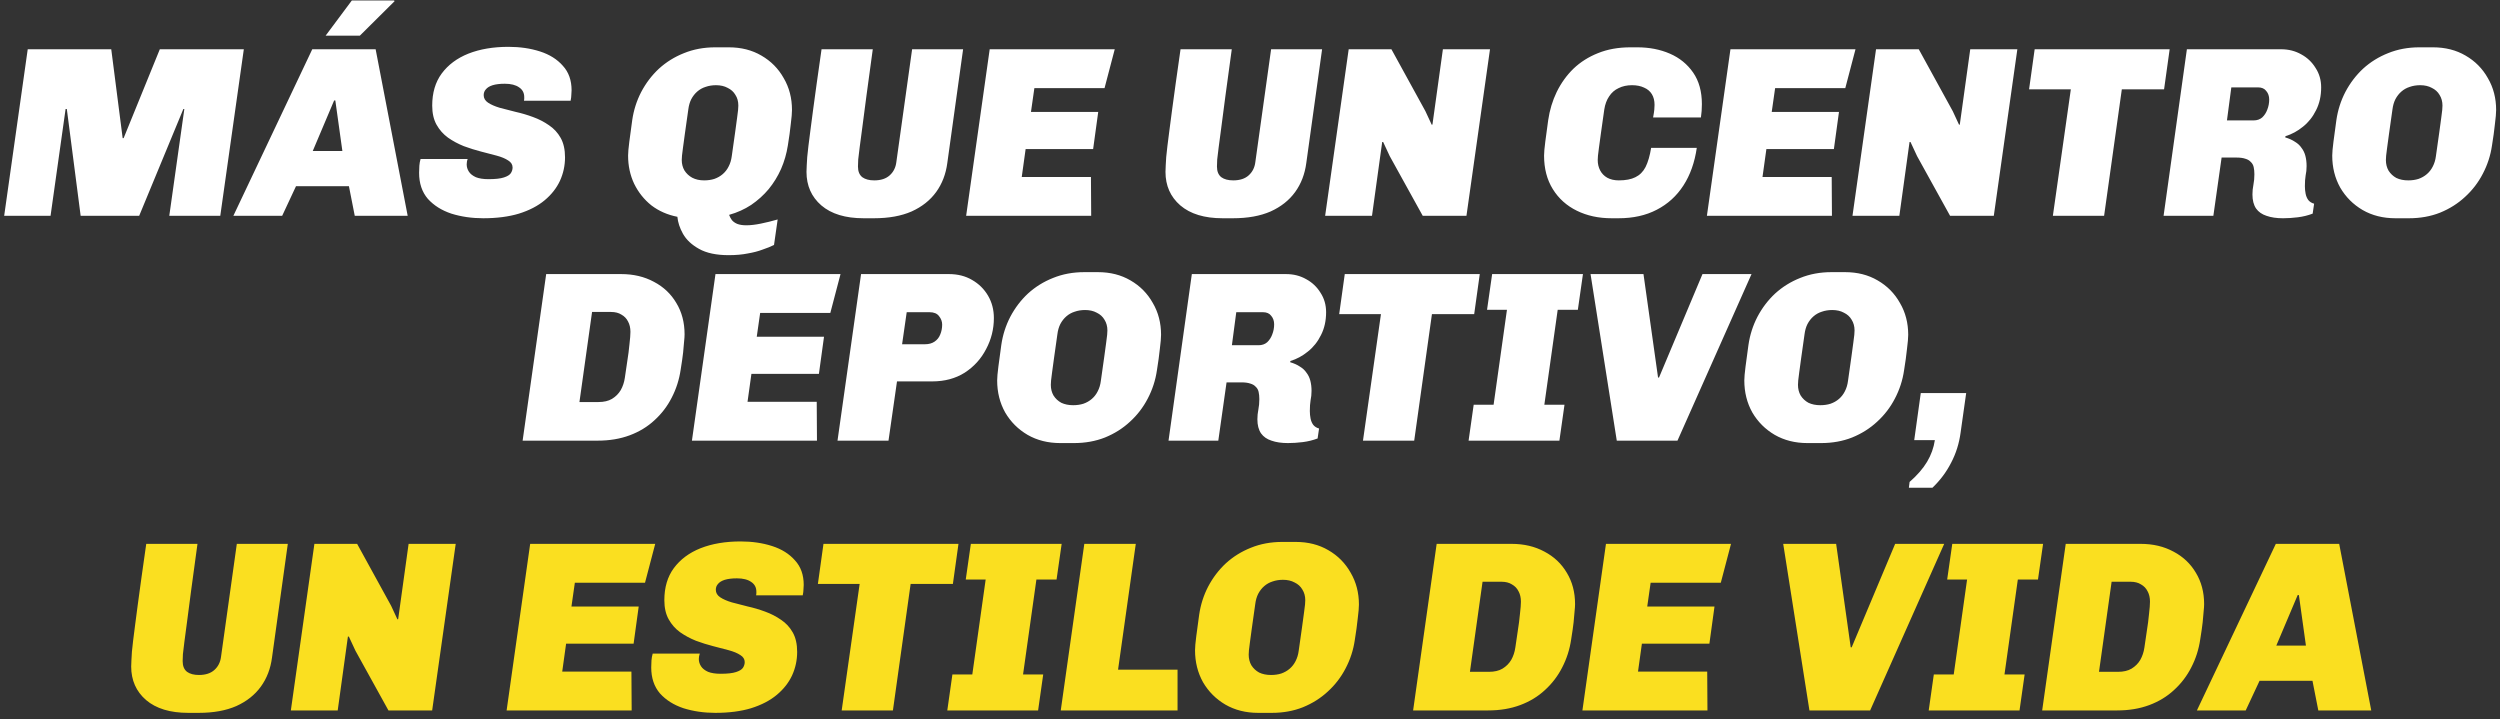 <?xml version="1.0" encoding="UTF-8"?> <svg xmlns="http://www.w3.org/2000/svg" width="278" height="80" viewBox="0 0 278 80" fill="none"><rect x="0" y="0" width="278" height="80" fill="#333333" stroke="none"/><path d="M0.464 24L3.083 5.478H12.371L13.64 15.36H13.748L17.771 5.478H27.113L24.494 24H18.824L20.498 12.12H20.39L15.476 24H8.969L7.43 12.12H7.295L5.621 24H0.464ZM25.949 24L34.724 5.478H41.771L45.335 24H39.449L38.801 20.706H32.915L31.376 24H25.949ZM34.778 16.791H38.072L37.289 11.175H37.154L34.778 16.791ZM36.209 3.966L39.125 0.051H43.823L43.877 0.132L40.016 3.966H36.209ZM53.732 24.27C52.472 24.27 51.293 24.099 50.195 23.757C49.115 23.397 48.242 22.848 47.576 22.11C46.928 21.354 46.604 20.391 46.604 19.221C46.604 18.933 46.613 18.672 46.631 18.438C46.649 18.186 46.694 17.934 46.766 17.682H52.004C51.968 17.772 51.941 17.871 51.923 17.979C51.905 18.069 51.896 18.168 51.896 18.276C51.896 18.564 51.977 18.834 52.139 19.086C52.301 19.338 52.562 19.545 52.922 19.707C53.282 19.851 53.75 19.923 54.326 19.923C55.082 19.923 55.649 19.86 56.027 19.734C56.423 19.608 56.684 19.446 56.81 19.248C56.936 19.05 56.999 18.843 56.999 18.627C56.999 18.303 56.837 18.042 56.513 17.844C56.189 17.628 55.757 17.448 55.217 17.304C54.695 17.16 54.11 17.007 53.462 16.845C52.832 16.683 52.202 16.485 51.572 16.251C50.942 15.999 50.357 15.684 49.817 15.306C49.295 14.928 48.872 14.451 48.548 13.875C48.224 13.299 48.062 12.588 48.062 11.742C48.062 10.32 48.413 9.132 49.115 8.178C49.835 7.206 50.825 6.468 52.085 5.964C53.363 5.46 54.848 5.208 56.54 5.208C57.818 5.208 58.988 5.379 60.05 5.721C61.112 6.063 61.958 6.594 62.588 7.314C63.236 8.016 63.56 8.925 63.56 10.041C63.56 10.185 63.551 10.347 63.533 10.527C63.533 10.707 63.506 10.932 63.452 11.202H58.268C58.286 11.112 58.295 11.04 58.295 10.986C58.295 10.932 58.295 10.869 58.295 10.797C58.295 10.329 58.106 9.969 57.728 9.717C57.35 9.447 56.819 9.312 56.135 9.312C55.595 9.312 55.145 9.366 54.785 9.474C54.443 9.582 54.191 9.735 54.029 9.933C53.867 10.113 53.786 10.329 53.786 10.581C53.786 10.923 53.948 11.202 54.272 11.418C54.596 11.634 55.028 11.823 55.568 11.985C56.108 12.129 56.702 12.282 57.35 12.444C57.998 12.588 58.637 12.777 59.267 13.011C59.915 13.245 60.509 13.551 61.049 13.929C61.589 14.289 62.021 14.757 62.345 15.333C62.669 15.909 62.831 16.629 62.831 17.493C62.831 18.411 62.642 19.284 62.264 20.112C61.886 20.922 61.319 21.642 60.563 22.272C59.807 22.902 58.853 23.397 57.701 23.757C56.567 24.099 55.244 24.27 53.732 24.27ZM81.022 28.374C79.654 28.374 78.556 28.14 77.728 27.672C76.918 27.222 76.324 26.664 75.946 25.998C75.586 25.35 75.379 24.72 75.325 24.108C74.227 23.892 73.264 23.469 72.436 22.839C71.626 22.191 70.987 21.39 70.519 20.436C70.069 19.482 69.844 18.438 69.844 17.304C69.844 16.98 69.889 16.467 69.979 15.765C70.069 15.045 70.177 14.244 70.303 13.362C70.465 12.246 70.798 11.202 71.302 10.23C71.824 9.24 72.481 8.376 73.273 7.638C74.083 6.9 75.01 6.324 76.054 5.91C77.116 5.478 78.277 5.262 79.537 5.262H81.049C82.417 5.262 83.623 5.568 84.667 6.18C85.729 6.792 86.557 7.629 87.151 8.691C87.763 9.735 88.069 10.914 88.069 12.228C88.069 12.57 88.024 13.092 87.934 13.794C87.862 14.496 87.754 15.288 87.61 16.17C87.466 17.088 87.214 17.961 86.854 18.789C86.494 19.599 86.035 20.346 85.477 21.03C84.919 21.696 84.271 22.281 83.533 22.785C82.795 23.271 81.976 23.64 81.076 23.892C81.148 24.09 81.247 24.279 81.373 24.459C81.517 24.639 81.715 24.783 81.967 24.891C82.237 24.999 82.579 25.053 82.993 25.053C83.461 25.053 84.001 24.99 84.613 24.864C85.225 24.738 85.846 24.585 86.476 24.405L86.071 27.24C85.711 27.42 85.288 27.591 84.802 27.753C84.334 27.933 83.785 28.077 83.155 28.185C82.543 28.311 81.832 28.374 81.022 28.374ZM78.295 20.058C78.709 20.058 79.087 20.004 79.429 19.896C79.789 19.77 80.104 19.59 80.374 19.356C80.644 19.122 80.86 18.843 81.022 18.519C81.202 18.177 81.319 17.79 81.373 17.358C81.535 16.26 81.661 15.369 81.751 14.685C81.841 14.001 81.913 13.47 81.967 13.092C82.021 12.714 82.057 12.426 82.075 12.228C82.093 12.03 82.102 11.868 82.102 11.742C82.102 11.274 81.994 10.878 81.778 10.554C81.58 10.212 81.292 9.951 80.914 9.771C80.554 9.573 80.122 9.474 79.618 9.474C79.204 9.474 78.817 9.537 78.457 9.663C78.115 9.771 77.809 9.942 77.539 10.176C77.269 10.41 77.044 10.698 76.864 11.04C76.702 11.364 76.594 11.742 76.54 12.174C76.378 13.272 76.252 14.163 76.162 14.847C76.072 15.531 76 16.062 75.946 16.44C75.892 16.818 75.856 17.106 75.838 17.304C75.82 17.502 75.811 17.664 75.811 17.79C75.811 18.222 75.91 18.609 76.108 18.951C76.324 19.293 76.612 19.563 76.972 19.761C77.35 19.959 77.791 20.058 78.295 20.058ZM96.027 24.27C94.011 24.27 92.445 23.793 91.329 22.839C90.231 21.885 89.682 20.643 89.682 19.113C89.682 18.879 89.691 18.636 89.709 18.384C89.727 18.114 89.745 17.808 89.763 17.466C89.799 17.106 89.844 16.692 89.898 16.224C89.97 15.738 90.042 15.171 90.114 14.523C90.204 13.875 90.303 13.119 90.411 12.255C90.537 11.391 90.672 10.401 90.816 9.285C90.978 8.169 91.158 6.9 91.356 5.478H97.053C96.783 7.494 96.549 9.213 96.351 10.635C96.171 12.039 96.018 13.209 95.892 14.145C95.766 15.063 95.667 15.81 95.595 16.386C95.523 16.962 95.469 17.412 95.433 17.736C95.415 18.06 95.406 18.321 95.406 18.519C95.406 19.059 95.568 19.455 95.892 19.707C96.216 19.941 96.657 20.058 97.215 20.058C97.953 20.058 98.529 19.869 98.943 19.491C99.357 19.113 99.6 18.627 99.672 18.033L101.427 5.478H107.097L105.342 18.114C105.18 19.356 104.766 20.436 104.1 21.354C103.434 22.272 102.525 22.992 101.373 23.514C100.221 24.018 98.826 24.27 97.188 24.27H96.027ZM107.435 24L110.054 5.478H123.959L122.825 9.798H115.022L114.644 12.444H122.123L121.556 16.575H114.05L113.618 19.68H121.313L121.34 24H107.435ZM135.947 24.27C133.931 24.27 132.365 23.793 131.249 22.839C130.151 21.885 129.602 20.643 129.602 19.113C129.602 18.879 129.611 18.636 129.629 18.384C129.647 18.114 129.665 17.808 129.683 17.466C129.719 17.106 129.764 16.692 129.818 16.224C129.89 15.738 129.962 15.171 130.034 14.523C130.124 13.875 130.223 13.119 130.331 12.255C130.457 11.391 130.592 10.401 130.736 9.285C130.898 8.169 131.078 6.9 131.276 5.478H136.973C136.703 7.494 136.469 9.213 136.271 10.635C136.091 12.039 135.938 13.209 135.812 14.145C135.686 15.063 135.587 15.81 135.515 16.386C135.443 16.962 135.389 17.412 135.353 17.736C135.335 18.06 135.326 18.321 135.326 18.519C135.326 19.059 135.488 19.455 135.812 19.707C136.136 19.941 136.577 20.058 137.135 20.058C137.873 20.058 138.449 19.869 138.863 19.491C139.277 19.113 139.52 18.627 139.592 18.033L141.347 5.478H147.017L145.262 18.114C145.1 19.356 144.686 20.436 144.02 21.354C143.354 22.272 142.445 22.992 141.293 23.514C140.141 24.018 138.746 24.27 137.108 24.27H135.947ZM147.355 24L149.974 5.478H154.726L158.506 12.363L159.208 13.875L159.289 13.848L160.45 5.478H165.688L163.069 24H158.209L154.537 17.358L153.808 15.792H153.7L152.566 24H147.355ZM179.206 24.27C177.766 24.27 176.479 23.991 175.345 23.433C174.211 22.875 173.32 22.074 172.672 21.03C172.024 19.986 171.7 18.744 171.7 17.304C171.7 16.98 171.745 16.467 171.835 15.765C171.925 15.045 172.033 14.244 172.159 13.362C172.321 12.246 172.636 11.202 173.104 10.23C173.59 9.24 174.211 8.376 174.967 7.638C175.741 6.9 176.65 6.324 177.694 5.91C178.756 5.478 179.962 5.262 181.312 5.262H182.068C183.4 5.262 184.606 5.496 185.686 5.964C186.766 6.432 187.63 7.134 188.278 8.07C188.926 9.006 189.25 10.176 189.25 11.58C189.25 11.832 189.241 12.084 189.223 12.336C189.205 12.57 189.178 12.813 189.142 13.065H183.823C183.895 12.687 183.94 12.399 183.958 12.201C183.976 12.003 183.985 11.823 183.985 11.661C183.985 11.193 183.886 10.797 183.688 10.473C183.49 10.149 183.202 9.906 182.824 9.744C182.446 9.564 181.996 9.474 181.474 9.474C180.916 9.474 180.421 9.582 179.989 9.798C179.557 9.996 179.206 10.302 178.936 10.716C178.666 11.112 178.486 11.598 178.396 12.174C178.234 13.272 178.108 14.163 178.018 14.847C177.928 15.531 177.856 16.062 177.802 16.44C177.748 16.818 177.712 17.106 177.694 17.304C177.676 17.502 177.667 17.664 177.667 17.79C177.667 18.222 177.757 18.609 177.937 18.951C178.117 19.293 178.378 19.563 178.72 19.761C179.08 19.959 179.512 20.058 180.016 20.058C180.772 20.058 181.384 19.941 181.852 19.707C182.338 19.473 182.716 19.095 182.986 18.573C183.256 18.033 183.463 17.322 183.607 16.44H188.683C188.449 18.06 187.954 19.455 187.198 20.625C186.442 21.795 185.452 22.695 184.228 23.325C183.022 23.955 181.609 24.27 179.989 24.27H179.206ZM189.807 24L192.426 5.478H206.331L205.197 9.798H197.394L197.016 12.444H204.495L203.928 16.575H196.422L195.99 19.68H203.685L203.712 24H189.807ZM205.996 24L208.615 5.478H213.367L217.147 12.363L217.849 13.875L217.93 13.848L219.091 5.478H224.329L221.71 24H216.85L213.178 17.358L212.449 15.792H212.341L211.207 24H205.996ZM228.279 24L230.277 9.933H225.633L226.254 5.478H241.266L240.645 9.933H235.947L233.976 24H228.279ZM253.874 24.27C253.154 24.27 252.542 24.18 252.038 24C251.534 23.838 251.147 23.568 250.877 23.19C250.607 22.794 250.472 22.272 250.472 21.624C250.472 21.264 250.508 20.904 250.58 20.544C250.652 20.184 250.688 19.797 250.688 19.383C250.688 19.077 250.661 18.807 250.607 18.573C250.553 18.339 250.445 18.15 250.283 18.006C250.139 17.844 249.941 17.727 249.689 17.655C249.437 17.565 249.104 17.52 248.69 17.52H247.043L246.125 24H240.59L243.182 5.478H253.658C254.486 5.478 255.233 5.667 255.899 6.045C256.565 6.405 257.096 6.909 257.492 7.557C257.906 8.187 258.113 8.907 258.113 9.717C258.113 10.671 257.924 11.517 257.546 12.255C257.186 12.993 256.7 13.605 256.088 14.091C255.494 14.577 254.846 14.928 254.144 15.144L254.117 15.279C254.549 15.405 254.909 15.567 255.197 15.765C255.503 15.945 255.746 16.17 255.926 16.44C256.124 16.692 256.268 16.989 256.358 17.331C256.448 17.673 256.493 18.051 256.493 18.465C256.493 18.843 256.457 19.194 256.385 19.518C256.331 19.842 256.304 20.238 256.304 20.706C256.304 20.994 256.331 21.273 256.385 21.543C256.439 21.813 256.538 22.047 256.682 22.245C256.844 22.443 257.06 22.578 257.33 22.65L257.168 23.757C256.646 23.955 256.097 24.09 255.521 24.162C254.945 24.234 254.396 24.27 253.874 24.27ZM247.637 13.389H250.607C250.985 13.389 251.3 13.281 251.552 13.065C251.804 12.831 251.993 12.543 252.119 12.201C252.263 11.841 252.335 11.463 252.335 11.067C252.335 10.689 252.227 10.374 252.011 10.122C251.813 9.852 251.507 9.717 251.093 9.717H248.123L247.637 13.389ZM266.365 24.27C264.997 24.27 263.782 23.964 262.72 23.352C261.676 22.74 260.848 21.912 260.236 20.868C259.642 19.806 259.345 18.618 259.345 17.304C259.345 16.98 259.39 16.467 259.48 15.765C259.57 15.045 259.678 14.244 259.804 13.362C259.966 12.246 260.299 11.202 260.803 10.23C261.325 9.24 261.982 8.376 262.774 7.638C263.584 6.9 264.511 6.324 265.555 5.91C266.617 5.478 267.778 5.262 269.038 5.262H270.55C271.918 5.262 273.124 5.568 274.168 6.18C275.23 6.792 276.058 7.629 276.652 8.691C277.264 9.735 277.57 10.914 277.57 12.228C277.57 12.57 277.525 13.092 277.435 13.794C277.363 14.496 277.255 15.288 277.111 16.17C276.949 17.286 276.607 18.339 276.085 19.329C275.581 20.301 274.924 21.156 274.114 21.894C273.322 22.632 272.395 23.217 271.333 23.649C270.289 24.063 269.137 24.27 267.877 24.27H266.365ZM267.796 20.058C268.21 20.058 268.588 20.004 268.93 19.896C269.29 19.77 269.605 19.59 269.875 19.356C270.145 19.122 270.361 18.843 270.523 18.519C270.703 18.177 270.82 17.79 270.874 17.358C271.036 16.26 271.162 15.369 271.252 14.685C271.342 14.001 271.414 13.47 271.468 13.092C271.522 12.714 271.558 12.426 271.576 12.228C271.594 12.03 271.603 11.868 271.603 11.742C271.603 11.292 271.495 10.896 271.279 10.554C271.081 10.212 270.793 9.951 270.415 9.771C270.055 9.573 269.623 9.474 269.119 9.474C268.705 9.474 268.318 9.537 267.958 9.663C267.616 9.771 267.31 9.942 267.04 10.176C266.77 10.41 266.545 10.698 266.365 11.04C266.203 11.364 266.095 11.742 266.041 12.174C265.879 13.272 265.753 14.163 265.663 14.847C265.573 15.531 265.501 16.062 265.447 16.44C265.393 16.818 265.357 17.106 265.339 17.304C265.321 17.502 265.312 17.664 265.312 17.79C265.312 18.24 265.411 18.636 265.609 18.978C265.825 19.32 266.113 19.59 266.473 19.788C266.851 19.968 267.292 20.058 267.796 20.058ZM58.116 49L60.735 30.478H69.078C70.446 30.478 71.661 30.766 72.723 31.342C73.785 31.9 74.613 32.683 75.207 33.691C75.819 34.699 76.125 35.86 76.125 37.174C76.125 37.39 76.107 37.66 76.071 37.984C76.053 38.29 76.017 38.695 75.963 39.199C75.909 39.685 75.819 40.315 75.693 41.089C75.531 42.205 75.198 43.249 74.694 44.221C74.208 45.175 73.569 46.012 72.777 46.732C72.003 47.452 71.085 48.01 70.023 48.406C68.961 48.802 67.773 49 66.459 49H58.116ZM64.434 44.707H66.54C67.152 44.707 67.656 44.59 68.052 44.356C68.466 44.104 68.79 43.78 69.024 43.384C69.258 42.97 69.411 42.511 69.483 42.007C69.573 41.449 69.663 40.837 69.753 40.171C69.861 39.505 69.942 38.875 69.996 38.281C70.068 37.669 70.104 37.21 70.104 36.904C70.104 36.454 70.014 36.067 69.834 35.743C69.672 35.419 69.429 35.167 69.105 34.987C68.799 34.789 68.412 34.69 67.944 34.69H65.838L64.434 44.707ZM76.942 49L79.561 30.478H93.466L92.332 34.798H84.529L84.151 37.444H91.63L91.063 41.575H83.557L83.125 44.68H90.82L90.847 49H76.942ZM93.131 49L95.75 30.478H105.524C106.496 30.478 107.351 30.694 108.089 31.126C108.845 31.558 109.439 32.143 109.871 32.881C110.303 33.619 110.519 34.447 110.519 35.365C110.519 36.589 110.231 37.741 109.655 38.821C109.097 39.901 108.305 40.774 107.279 41.44C106.253 42.088 105.047 42.412 103.661 42.412H99.746L98.801 49H93.131ZM100.313 38.281H102.851C103.283 38.281 103.643 38.182 103.931 37.984C104.219 37.786 104.426 37.525 104.552 37.201C104.696 36.859 104.768 36.49 104.768 36.094C104.768 35.752 104.651 35.437 104.417 35.149C104.201 34.861 103.85 34.717 103.364 34.717H100.826L100.313 38.281ZM117.905 49.27C116.537 49.27 115.322 48.964 114.26 48.352C113.216 47.74 112.388 46.912 111.776 45.868C111.182 44.806 110.885 43.618 110.885 42.304C110.885 41.98 110.93 41.467 111.02 40.765C111.11 40.045 111.218 39.244 111.344 38.362C111.506 37.246 111.839 36.202 112.343 35.23C112.865 34.24 113.522 33.376 114.314 32.638C115.124 31.9 116.051 31.324 117.095 30.91C118.157 30.478 119.318 30.262 120.578 30.262H122.09C123.458 30.262 124.664 30.568 125.708 31.18C126.77 31.792 127.598 32.629 128.192 33.691C128.804 34.735 129.11 35.914 129.11 37.228C129.11 37.57 129.065 38.092 128.975 38.794C128.903 39.496 128.795 40.288 128.651 41.17C128.489 42.286 128.147 43.339 127.625 44.329C127.121 45.301 126.464 46.156 125.654 46.894C124.862 47.632 123.935 48.217 122.873 48.649C121.829 49.063 120.677 49.27 119.417 49.27H117.905ZM119.336 45.058C119.75 45.058 120.128 45.004 120.47 44.896C120.83 44.77 121.145 44.59 121.415 44.356C121.685 44.122 121.901 43.843 122.063 43.519C122.243 43.177 122.36 42.79 122.414 42.358C122.576 41.26 122.702 40.369 122.792 39.685C122.882 39.001 122.954 38.47 123.008 38.092C123.062 37.714 123.098 37.426 123.116 37.228C123.134 37.03 123.143 36.868 123.143 36.742C123.143 36.292 123.035 35.896 122.819 35.554C122.621 35.212 122.333 34.951 121.955 34.771C121.595 34.573 121.163 34.474 120.659 34.474C120.245 34.474 119.858 34.537 119.498 34.663C119.156 34.771 118.85 34.942 118.58 35.176C118.31 35.41 118.085 35.698 117.905 36.04C117.743 36.364 117.635 36.742 117.581 37.174C117.419 38.272 117.293 39.163 117.203 39.847C117.113 40.531 117.041 41.062 116.987 41.44C116.933 41.818 116.897 42.106 116.879 42.304C116.861 42.502 116.852 42.664 116.852 42.79C116.852 43.24 116.951 43.636 117.149 43.978C117.365 44.32 117.653 44.59 118.013 44.788C118.391 44.968 118.832 45.058 119.336 45.058ZM143.224 49.27C142.504 49.27 141.892 49.18 141.388 49C140.884 48.838 140.497 48.568 140.227 48.19C139.957 47.794 139.822 47.272 139.822 46.624C139.822 46.264 139.858 45.904 139.93 45.544C140.002 45.184 140.038 44.797 140.038 44.383C140.038 44.077 140.011 43.807 139.957 43.573C139.903 43.339 139.795 43.15 139.633 43.006C139.489 42.844 139.291 42.727 139.039 42.655C138.787 42.565 138.454 42.52 138.04 42.52H136.393L135.475 49H129.94L132.532 30.478H143.008C143.836 30.478 144.583 30.667 145.249 31.045C145.915 31.405 146.446 31.909 146.842 32.557C147.256 33.187 147.463 33.907 147.463 34.717C147.463 35.671 147.274 36.517 146.896 37.255C146.536 37.993 146.05 38.605 145.438 39.091C144.844 39.577 144.196 39.928 143.494 40.144L143.467 40.279C143.899 40.405 144.259 40.567 144.547 40.765C144.853 40.945 145.096 41.17 145.276 41.44C145.474 41.692 145.618 41.989 145.708 42.331C145.798 42.673 145.843 43.051 145.843 43.465C145.843 43.843 145.807 44.194 145.735 44.518C145.681 44.842 145.654 45.238 145.654 45.706C145.654 45.994 145.681 46.273 145.735 46.543C145.789 46.813 145.888 47.047 146.032 47.245C146.194 47.443 146.41 47.578 146.68 47.65L146.518 48.757C145.996 48.955 145.447 49.09 144.871 49.162C144.295 49.234 143.746 49.27 143.224 49.27ZM136.987 38.389H139.957C140.335 38.389 140.65 38.281 140.902 38.065C141.154 37.831 141.343 37.543 141.469 37.201C141.613 36.841 141.685 36.463 141.685 36.067C141.685 35.689 141.577 35.374 141.361 35.122C141.163 34.852 140.857 34.717 140.443 34.717H137.473L136.987 38.389ZM151.563 49L153.561 34.933H148.917L149.538 30.478H164.55L163.929 34.933H159.231L157.26 49H151.563ZM163.307 49L163.874 45.004H166.088L167.573 34.447H165.359L165.926 30.478H176.024L175.457 34.447H173.216L171.731 45.004H173.972L173.405 49H163.307ZM179.785 49L176.869 30.478H182.755L184.375 41.98H184.483L189.316 30.478H194.77L186.535 49H179.785ZM200.988 49.27C199.62 49.27 198.405 48.964 197.343 48.352C196.299 47.74 195.471 46.912 194.859 45.868C194.265 44.806 193.968 43.618 193.968 42.304C193.968 41.98 194.013 41.467 194.103 40.765C194.193 40.045 194.301 39.244 194.427 38.362C194.589 37.246 194.922 36.202 195.426 35.23C195.948 34.24 196.605 33.376 197.397 32.638C198.207 31.9 199.134 31.324 200.178 30.91C201.24 30.478 202.401 30.262 203.661 30.262H205.173C206.541 30.262 207.747 30.568 208.791 31.18C209.853 31.792 210.681 32.629 211.275 33.691C211.887 34.735 212.193 35.914 212.193 37.228C212.193 37.57 212.148 38.092 212.058 38.794C211.986 39.496 211.878 40.288 211.734 41.17C211.572 42.286 211.23 43.339 210.708 44.329C210.204 45.301 209.547 46.156 208.737 46.894C207.945 47.632 207.018 48.217 205.956 48.649C204.912 49.063 203.76 49.27 202.5 49.27H200.988ZM202.419 45.058C202.833 45.058 203.211 45.004 203.553 44.896C203.913 44.77 204.228 44.59 204.498 44.356C204.768 44.122 204.984 43.843 205.146 43.519C205.326 43.177 205.443 42.79 205.497 42.358C205.659 41.26 205.785 40.369 205.875 39.685C205.965 39.001 206.037 38.47 206.091 38.092C206.145 37.714 206.181 37.426 206.199 37.228C206.217 37.03 206.226 36.868 206.226 36.742C206.226 36.292 206.118 35.896 205.902 35.554C205.704 35.212 205.416 34.951 205.038 34.771C204.678 34.573 204.246 34.474 203.742 34.474C203.328 34.474 202.941 34.537 202.581 34.663C202.239 34.771 201.933 34.942 201.663 35.176C201.393 35.41 201.168 35.698 200.988 36.04C200.826 36.364 200.718 36.742 200.664 37.174C200.502 38.272 200.376 39.163 200.286 39.847C200.196 40.531 200.124 41.062 200.07 41.44C200.016 41.818 199.98 42.106 199.962 42.304C199.944 42.502 199.935 42.664 199.935 42.79C199.935 43.24 200.034 43.636 200.232 43.978C200.448 44.32 200.736 44.59 201.096 44.788C201.474 44.968 201.915 45.058 202.419 45.058ZM212.267 54.238L212.348 53.59C213.194 52.852 213.842 52.105 214.292 51.349C214.742 50.593 215.03 49.792 215.156 48.946H212.861L213.59 43.708H218.639L218.018 48.109C217.856 49.315 217.505 50.431 216.965 51.457C216.443 52.483 215.75 53.41 214.886 54.238H212.267Z" fill="white"></path><path d="M20.933 79.27C18.918 79.27 17.352 78.793 16.235 77.839C15.137 76.885 14.588 75.643 14.588 74.113C14.588 73.879 14.598 73.636 14.616 73.384C14.633 73.114 14.652 72.808 14.669 72.466C14.706 72.106 14.751 71.692 14.805 71.224C14.877 70.738 14.948 70.171 15.021 69.523C15.111 68.875 15.21 68.119 15.318 67.255C15.444 66.391 15.579 65.401 15.723 64.285C15.884 63.169 16.064 61.9 16.262 60.478H21.959C21.689 62.494 21.456 64.213 21.258 65.635C21.078 67.039 20.924 68.209 20.799 69.145C20.672 70.063 20.573 70.81 20.502 71.386C20.43 71.962 20.375 72.412 20.34 72.736C20.322 73.06 20.312 73.321 20.312 73.519C20.312 74.059 20.474 74.455 20.799 74.707C21.122 74.941 21.564 75.058 22.122 75.058C22.86 75.058 23.436 74.869 23.849 74.491C24.264 74.113 24.506 73.627 24.578 73.033L26.334 60.478H32.004L30.248 73.114C30.087 74.356 29.672 75.436 29.006 76.354C28.34 77.272 27.431 77.992 26.279 78.514C25.128 79.018 23.733 79.27 22.095 79.27H20.933ZM32.342 79L34.961 60.478H39.713L43.493 67.363L44.195 68.875L44.276 68.848L45.437 60.478H50.675L48.056 79H43.196L39.524 72.358L38.795 70.792H38.687L37.553 79H32.342ZM56.336 79L58.955 60.478H72.86L71.726 64.798H63.923L63.545 67.444H71.024L70.457 71.575H62.951L62.519 74.68H70.214L70.241 79H56.336ZM79.545 79.27C78.285 79.27 77.106 79.099 76.008 78.757C74.928 78.397 74.055 77.848 73.389 77.11C72.741 76.354 72.417 75.391 72.417 74.221C72.417 73.933 72.426 73.672 72.444 73.438C72.462 73.186 72.507 72.934 72.579 72.682H77.817C77.781 72.772 77.754 72.871 77.736 72.979C77.718 73.069 77.709 73.168 77.709 73.276C77.709 73.564 77.79 73.834 77.952 74.086C78.114 74.338 78.375 74.545 78.735 74.707C79.095 74.851 79.563 74.923 80.139 74.923C80.895 74.923 81.462 74.86 81.84 74.734C82.236 74.608 82.497 74.446 82.623 74.248C82.749 74.05 82.812 73.843 82.812 73.627C82.812 73.303 82.65 73.042 82.326 72.844C82.002 72.628 81.57 72.448 81.03 72.304C80.508 72.16 79.923 72.007 79.275 71.845C78.645 71.683 78.015 71.485 77.385 71.251C76.755 70.999 76.17 70.684 75.63 70.306C75.108 69.928 74.685 69.451 74.361 68.875C74.037 68.299 73.875 67.588 73.875 66.742C73.875 65.32 74.226 64.132 74.928 63.178C75.648 62.206 76.638 61.468 77.898 60.964C79.176 60.46 80.661 60.208 82.353 60.208C83.631 60.208 84.801 60.379 85.863 60.721C86.925 61.063 87.771 61.594 88.401 62.314C89.049 63.016 89.373 63.925 89.373 65.041C89.373 65.185 89.364 65.347 89.346 65.527C89.346 65.707 89.319 65.932 89.265 66.202H84.081C84.099 66.112 84.108 66.04 84.108 65.986C84.108 65.932 84.108 65.869 84.108 65.797C84.108 65.329 83.919 64.969 83.541 64.717C83.163 64.447 82.632 64.312 81.948 64.312C81.408 64.312 80.958 64.366 80.598 64.474C80.256 64.582 80.004 64.735 79.842 64.933C79.68 65.113 79.599 65.329 79.599 65.581C79.599 65.923 79.761 66.202 80.085 66.418C80.409 66.634 80.841 66.823 81.381 66.985C81.921 67.129 82.515 67.282 83.163 67.444C83.811 67.588 84.45 67.777 85.08 68.011C85.728 68.245 86.322 68.551 86.862 68.929C87.402 69.289 87.834 69.757 88.158 70.333C88.482 70.909 88.644 71.629 88.644 72.493C88.644 73.411 88.455 74.284 88.077 75.112C87.699 75.922 87.132 76.642 86.376 77.272C85.62 77.902 84.666 78.397 83.514 78.757C82.38 79.099 81.057 79.27 79.545 79.27ZM93.595 79L95.593 64.933H90.949L91.57 60.478H106.582L105.961 64.933H101.263L99.292 79H93.595ZM105.339 79L105.906 75.004H108.12L109.605 64.447H107.391L107.958 60.478H118.056L117.489 64.447H115.248L113.763 75.004H116.004L115.437 79H105.339ZM117.956 79L120.575 60.478H126.299L124.328 74.464H130.943V79H117.956ZM139.908 79.27C138.54 79.27 137.325 78.964 136.263 78.352C135.219 77.74 134.391 76.912 133.779 75.868C133.185 74.806 132.888 73.618 132.888 72.304C132.888 71.98 132.933 71.467 133.023 70.765C133.113 70.045 133.221 69.244 133.347 68.362C133.509 67.246 133.842 66.202 134.346 65.23C134.868 64.24 135.525 63.376 136.317 62.638C137.127 61.9 138.054 61.324 139.098 60.91C140.16 60.478 141.321 60.262 142.581 60.262H144.093C145.461 60.262 146.667 60.568 147.711 61.18C148.773 61.792 149.601 62.629 150.195 63.691C150.807 64.735 151.113 65.914 151.113 67.228C151.113 67.57 151.068 68.092 150.978 68.794C150.906 69.496 150.798 70.288 150.654 71.17C150.492 72.286 150.15 73.339 149.628 74.329C149.124 75.301 148.467 76.156 147.657 76.894C146.865 77.632 145.938 78.217 144.876 78.649C143.832 79.063 142.68 79.27 141.42 79.27H139.908ZM141.339 75.058C141.753 75.058 142.131 75.004 142.473 74.896C142.833 74.77 143.148 74.59 143.418 74.356C143.688 74.122 143.904 73.843 144.066 73.519C144.246 73.177 144.363 72.79 144.417 72.358C144.579 71.26 144.705 70.369 144.795 69.685C144.885 69.001 144.957 68.47 145.011 68.092C145.065 67.714 145.101 67.426 145.119 67.228C145.137 67.03 145.146 66.868 145.146 66.742C145.146 66.292 145.038 65.896 144.822 65.554C144.624 65.212 144.336 64.951 143.958 64.771C143.598 64.573 143.166 64.474 142.662 64.474C142.248 64.474 141.861 64.537 141.501 64.663C141.159 64.771 140.853 64.942 140.583 65.176C140.313 65.41 140.088 65.698 139.908 66.04C139.746 66.364 139.638 66.742 139.584 67.174C139.422 68.272 139.296 69.163 139.206 69.847C139.116 70.531 139.044 71.062 138.99 71.44C138.936 71.818 138.9 72.106 138.882 72.304C138.864 72.502 138.855 72.664 138.855 72.79C138.855 73.24 138.954 73.636 139.152 73.978C139.368 74.32 139.656 74.59 140.016 74.788C140.394 74.968 140.835 75.058 141.339 75.058ZM157.138 79L159.757 60.478H168.1C169.468 60.478 170.683 60.766 171.745 61.342C172.807 61.9 173.635 62.683 174.229 63.691C174.841 64.699 175.147 65.86 175.147 67.174C175.147 67.39 175.129 67.66 175.093 67.984C175.075 68.29 175.039 68.695 174.985 69.199C174.931 69.685 174.841 70.315 174.715 71.089C174.553 72.205 174.22 73.249 173.716 74.221C173.23 75.175 172.591 76.012 171.799 76.732C171.025 77.452 170.107 78.01 169.045 78.406C167.983 78.802 166.795 79 165.481 79H157.138ZM163.456 74.707H165.562C166.174 74.707 166.678 74.59 167.074 74.356C167.488 74.104 167.812 73.78 168.046 73.384C168.28 72.97 168.433 72.511 168.505 72.007C168.595 71.449 168.685 70.837 168.775 70.171C168.883 69.505 168.964 68.875 169.018 68.281C169.09 67.669 169.126 67.21 169.126 66.904C169.126 66.454 169.036 66.067 168.856 65.743C168.694 65.419 168.451 65.167 168.127 64.987C167.821 64.789 167.434 64.69 166.966 64.69H164.86L163.456 74.707ZM175.964 79L178.583 60.478H192.488L191.354 64.798H183.551L183.173 67.444H190.652L190.085 71.575H182.579L182.147 74.68H189.842L189.869 79H175.964ZM201.209 79L198.293 60.478H204.179L205.799 71.98H205.907L210.74 60.478H216.194L207.959 79H201.209ZM214.473 79L215.04 75.004H217.254L218.739 64.447H216.525L217.092 60.478H227.19L226.623 64.447H224.382L222.897 75.004H225.138L224.571 79H214.473ZM227.09 79L229.709 60.478H238.052C239.42 60.478 240.635 60.766 241.697 61.342C242.759 61.9 243.587 62.683 244.181 63.691C244.793 64.699 245.099 65.86 245.099 67.174C245.099 67.39 245.081 67.66 245.045 67.984C245.027 68.29 244.991 68.695 244.937 69.199C244.883 69.685 244.793 70.315 244.667 71.089C244.505 72.205 244.172 73.249 243.668 74.221C243.182 75.175 242.543 76.012 241.751 76.732C240.977 77.452 240.059 78.01 238.997 78.406C237.935 78.802 236.747 79 235.433 79H227.09ZM233.408 74.707H235.514C236.126 74.707 236.63 74.59 237.026 74.356C237.44 74.104 237.764 73.78 237.998 73.384C238.232 72.97 238.385 72.511 238.457 72.007C238.547 71.449 238.637 70.837 238.727 70.171C238.835 69.505 238.916 68.875 238.97 68.281C239.042 67.669 239.078 67.21 239.078 66.904C239.078 66.454 238.988 66.067 238.808 65.743C238.646 65.419 238.403 65.167 238.079 64.987C237.773 64.789 237.386 64.69 236.918 64.69H234.812L233.408 74.707ZM244.296 79L253.071 60.478H260.118L263.682 79H257.796L257.148 75.706H251.262L249.723 79H244.296ZM253.125 71.791H256.419L255.636 66.175H255.501L253.125 71.791Z" fill="#FADF20"></path></svg> 